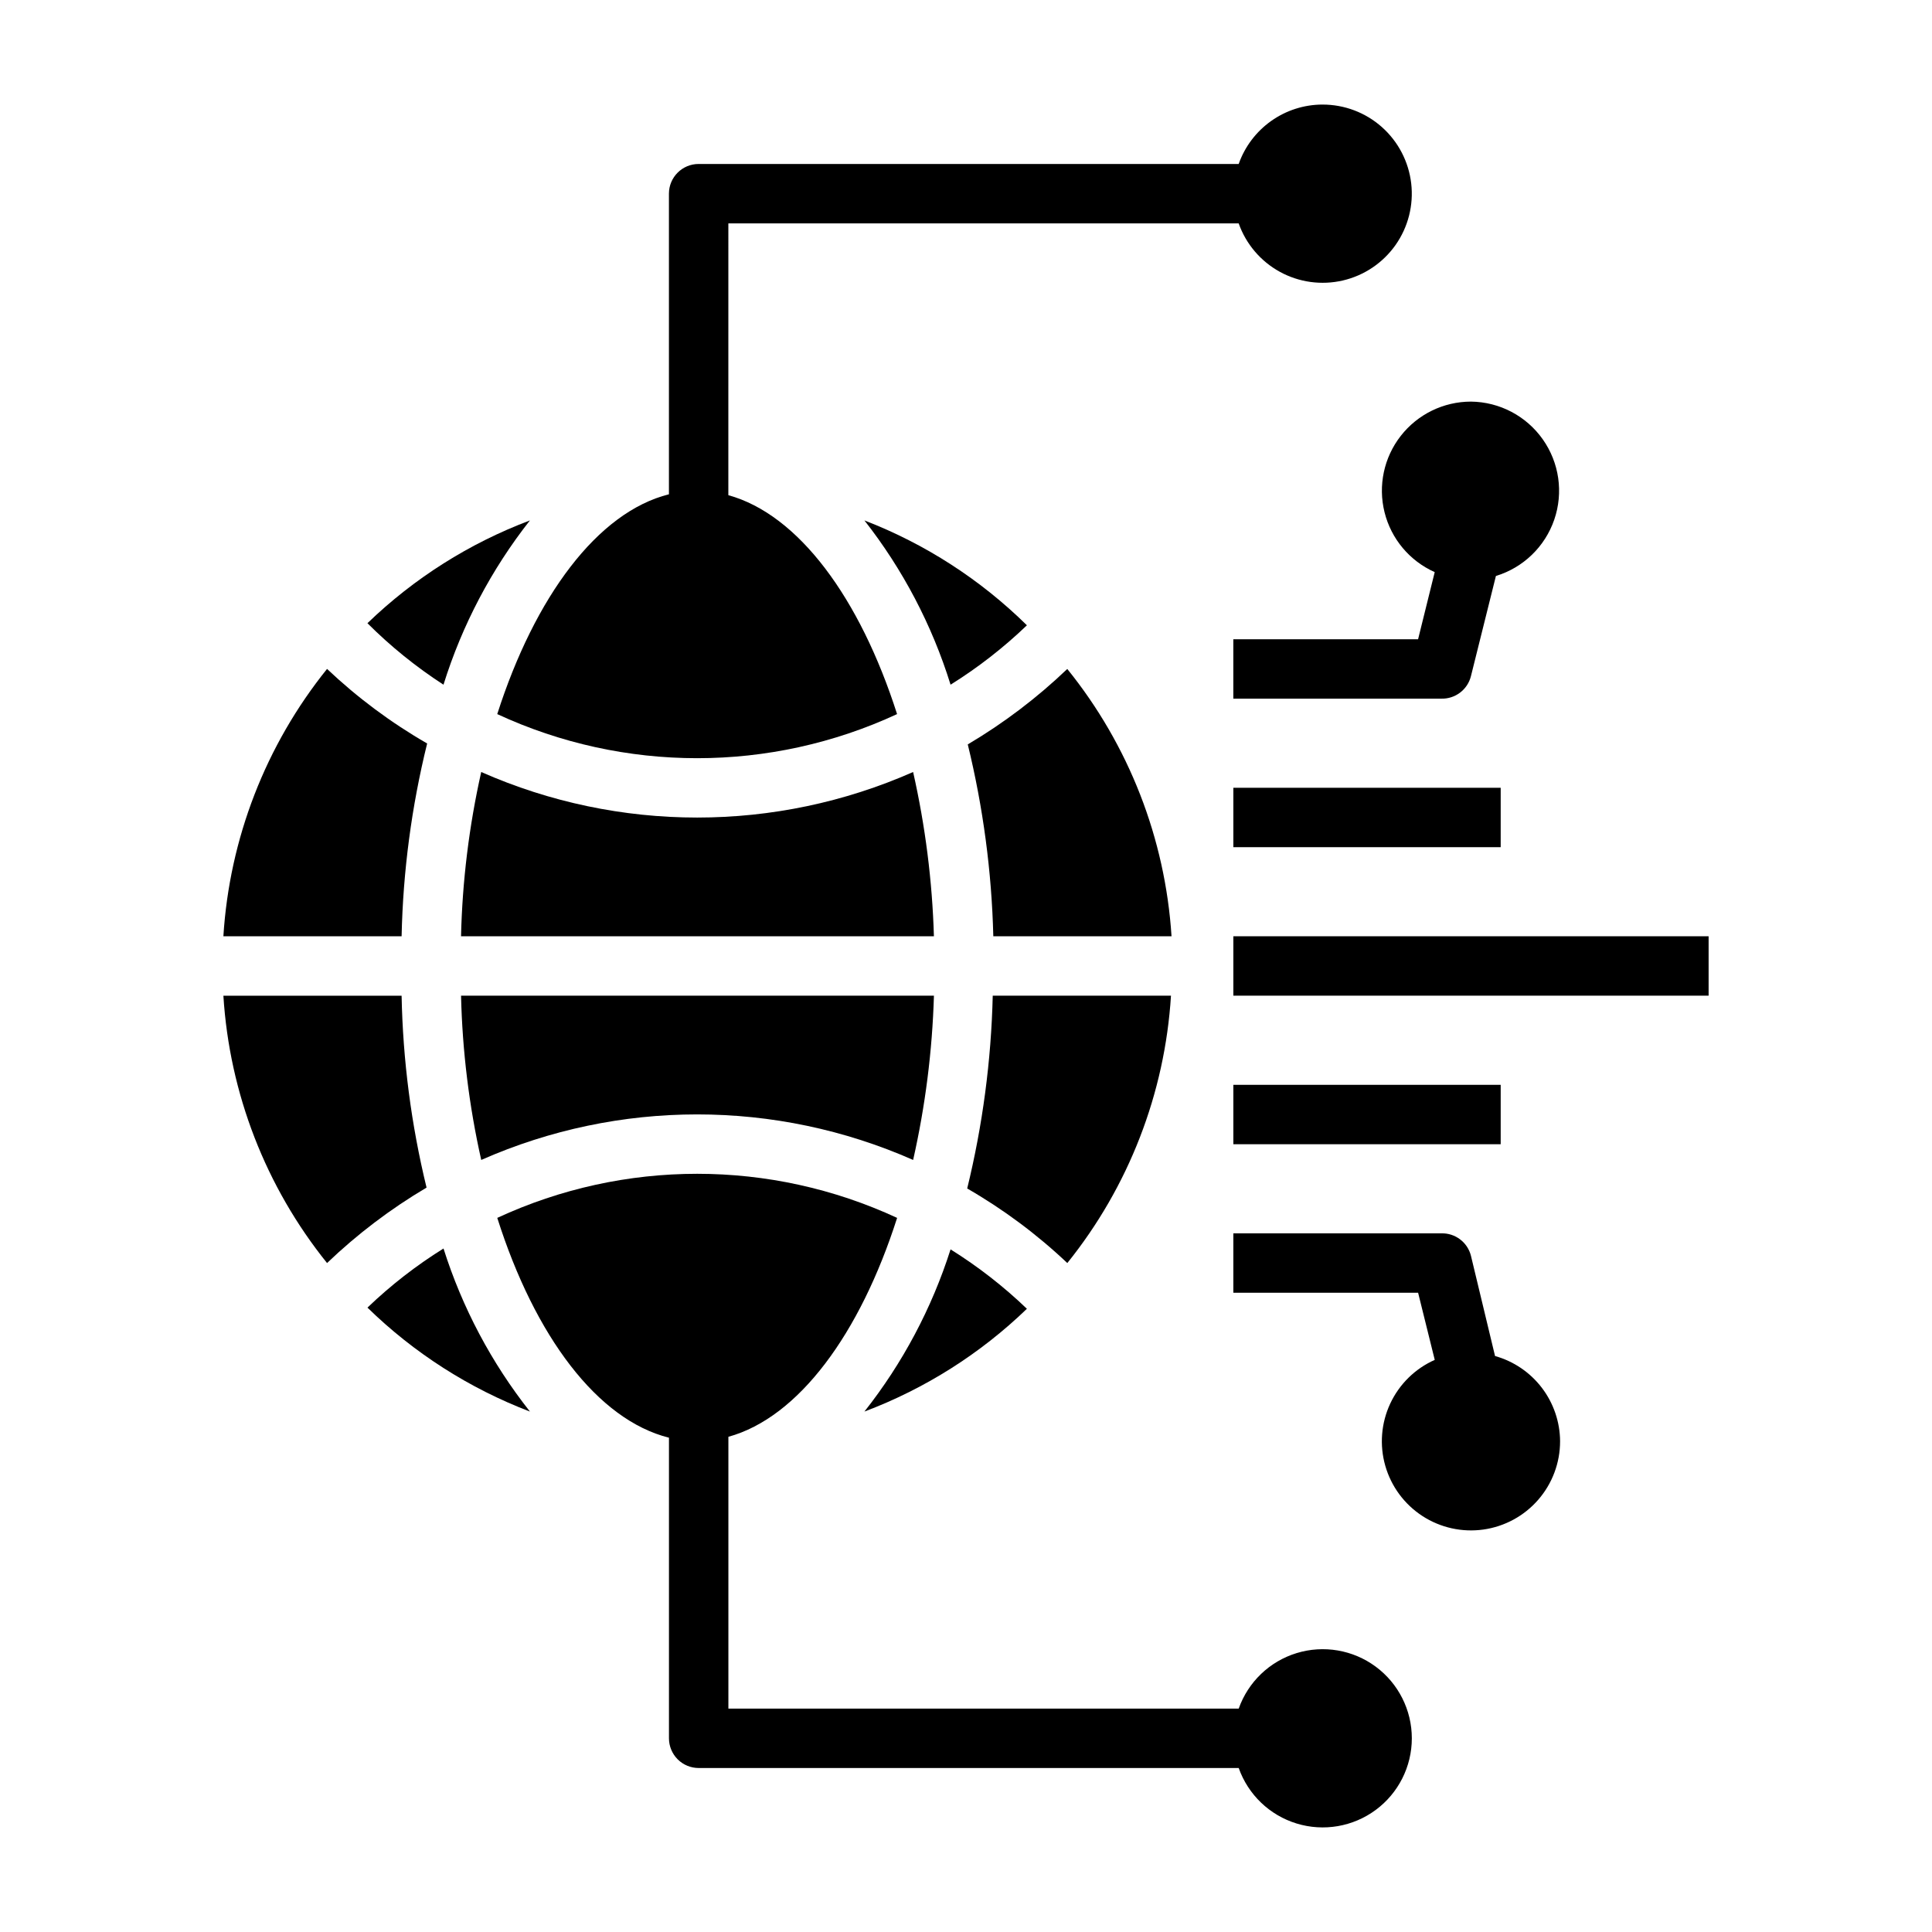 <?xml version="1.0" encoding="UTF-8"?>
<!-- The Best Svg Icon site in the world: iconSvg.co, Visit us! https://iconsvg.co -->
<svg fill="#000000" width="800px" height="800px" version="1.1" viewBox="144 144 512 512" xmlns="http://www.w3.org/2000/svg">
 <g>
  <path d="m470.85 392.12h125.95v15.742h-125.95z"/>
  <path d="m470.85 352.77h70.848v15.742h-70.848z"/>
  <path d="m470.85 431.49h70.848v15.742h-70.848z"/>
  <path d="m533.82 250.43c-7.269 0.004-14.129 3.352-18.602 9.082-4.473 5.727-6.059 13.191-4.301 20.242 1.754 7.055 6.66 12.902 13.297 15.863l-4.406 17.789h-48.965v15.742h55.105-0.004c3.707 0.109 6.984-2.383 7.875-5.981l6.613-26.527h-0.004c7.254-2.207 13.008-7.762 15.469-14.934 2.461-7.172 1.328-15.09-3.047-21.281-4.371-6.195-11.453-9.914-19.031-9.996z"/>
  <path d="m557.44 525.95c-0.031-5.125-1.73-10.102-4.84-14.18-3.109-4.074-7.461-7.027-12.398-8.41l-6.375-26.531c-0.891-3.598-4.168-6.09-7.875-5.981h-55.102v15.742h48.965l4.41 17.789-0.004 0.004c-5.203 2.316-9.391 6.434-11.801 11.594-2.406 5.16-2.867 11.016-1.297 16.488 1.57 5.477 5.066 10.199 9.84 13.301 4.777 3.098 10.512 4.371 16.152 3.578 5.637-0.793 10.801-3.598 14.535-7.898 3.734-4.297 5.793-9.801 5.789-15.496z"/>
  <path d="m329.15 612.54h143.12c2.496 7.059 8.191 12.52 15.352 14.711 7.16 2.191 14.938 0.855 20.957-3.598s9.57-11.496 9.57-18.984-3.551-14.535-9.57-18.988-13.797-5.785-20.957-3.594c-7.16 2.191-12.855 7.648-15.352 14.711h-135.24v-72.031c18.578-5.117 34.875-27.238 44.715-58.016h-0.004c-33.602-15.578-72.355-15.578-105.96 0 9.996 31.488 26.609 53.531 45.5 58.254v79.664c0 2.086 0.832 4.09 2.305 5.566 1.477 1.477 3.481 2.305 5.566 2.305z"/>
  <path d="m230.67 478.72c7.996-7.652 16.844-14.363 26.371-19.996-4.059-16.656-6.277-33.711-6.613-50.852h-47.23c1.613 25.887 11.211 50.641 27.473 70.848z"/>
  <path d="m271.53 348.59c-3.215 14.301-5.008 28.883-5.352 43.531h125.32c-0.434-14.652-2.281-29.23-5.512-43.531-36.453 16.094-78 16.094-114.46 0z"/>
  <path d="m395.91 325.45c7.269-4.531 14.051-9.809 20.23-15.742-12.297-12.117-26.953-21.574-43.059-27.789 10.191 13 17.93 27.754 22.828 43.531z"/>
  <path d="m494.46 171.71c-4.871 0.012-9.621 1.531-13.594 4.352-3.973 2.82-6.981 6.797-8.602 11.391h-143.12c-4.348 0-7.871 3.523-7.871 7.871v79.668c-18.895 4.723-35.504 27.078-45.5 58.254v-0.004c33.602 15.582 72.355 15.582 105.96 0-9.84-30.781-26.137-52.898-44.715-58.016l0.004-72.027h135.24c1.934 5.473 5.816 10.039 10.906 12.832s11.027 3.613 16.684 2.301c5.656-1.309 10.629-4.652 13.977-9.398 3.344-4.746 4.824-10.555 4.156-16.32s-3.434-11.086-7.773-14.941-9.945-5.977-15.754-5.961z"/>
  <path d="m261.53 325.45c4.922-15.781 12.684-30.535 22.906-43.531-16.059 6.051-30.711 15.32-43.059 27.238 6.125 6.125 12.879 11.586 20.152 16.293z"/>
  <path d="m203.2 392.12h47.23c0.371-17.227 2.641-34.359 6.769-51.09-9.586-5.519-18.492-12.152-26.527-19.758-16.262 20.211-25.859 44.961-27.473 70.848z"/>
  <path d="m241.38 490.53c12.316 12.031 26.973 21.406 43.059 27.551-10.188-12.902-17.949-27.543-22.906-43.215-7.242 4.508-13.996 9.758-20.152 15.664z"/>
  <path d="m426.84 321.28c-7.996 7.652-16.848 14.363-26.371 19.996 4.07 16.66 6.34 33.707 6.769 50.852h47.23c-1.66-25.902-11.312-50.656-27.629-70.848z"/>
  <path d="m271.53 451.4c36.457-16.094 78.004-16.094 114.46 0 3.231-14.301 5.078-28.879 5.512-43.531h-125.32c0.344 14.652 2.137 29.234 5.352 43.531z"/>
  <path d="m373.08 518.08c16.059-6.051 30.711-15.32 43.059-27.238-6.18-5.934-12.961-11.207-20.23-15.742-4.961 15.586-12.695 30.145-22.828 42.98z"/>
  <path d="m454.32 407.87h-47.234c-0.41 17.223-2.68 34.352-6.769 51.09 9.59 5.523 18.492 12.152 26.531 19.758 16.258-20.207 25.855-44.961 27.473-70.848z"/>
 </g>
</svg>
